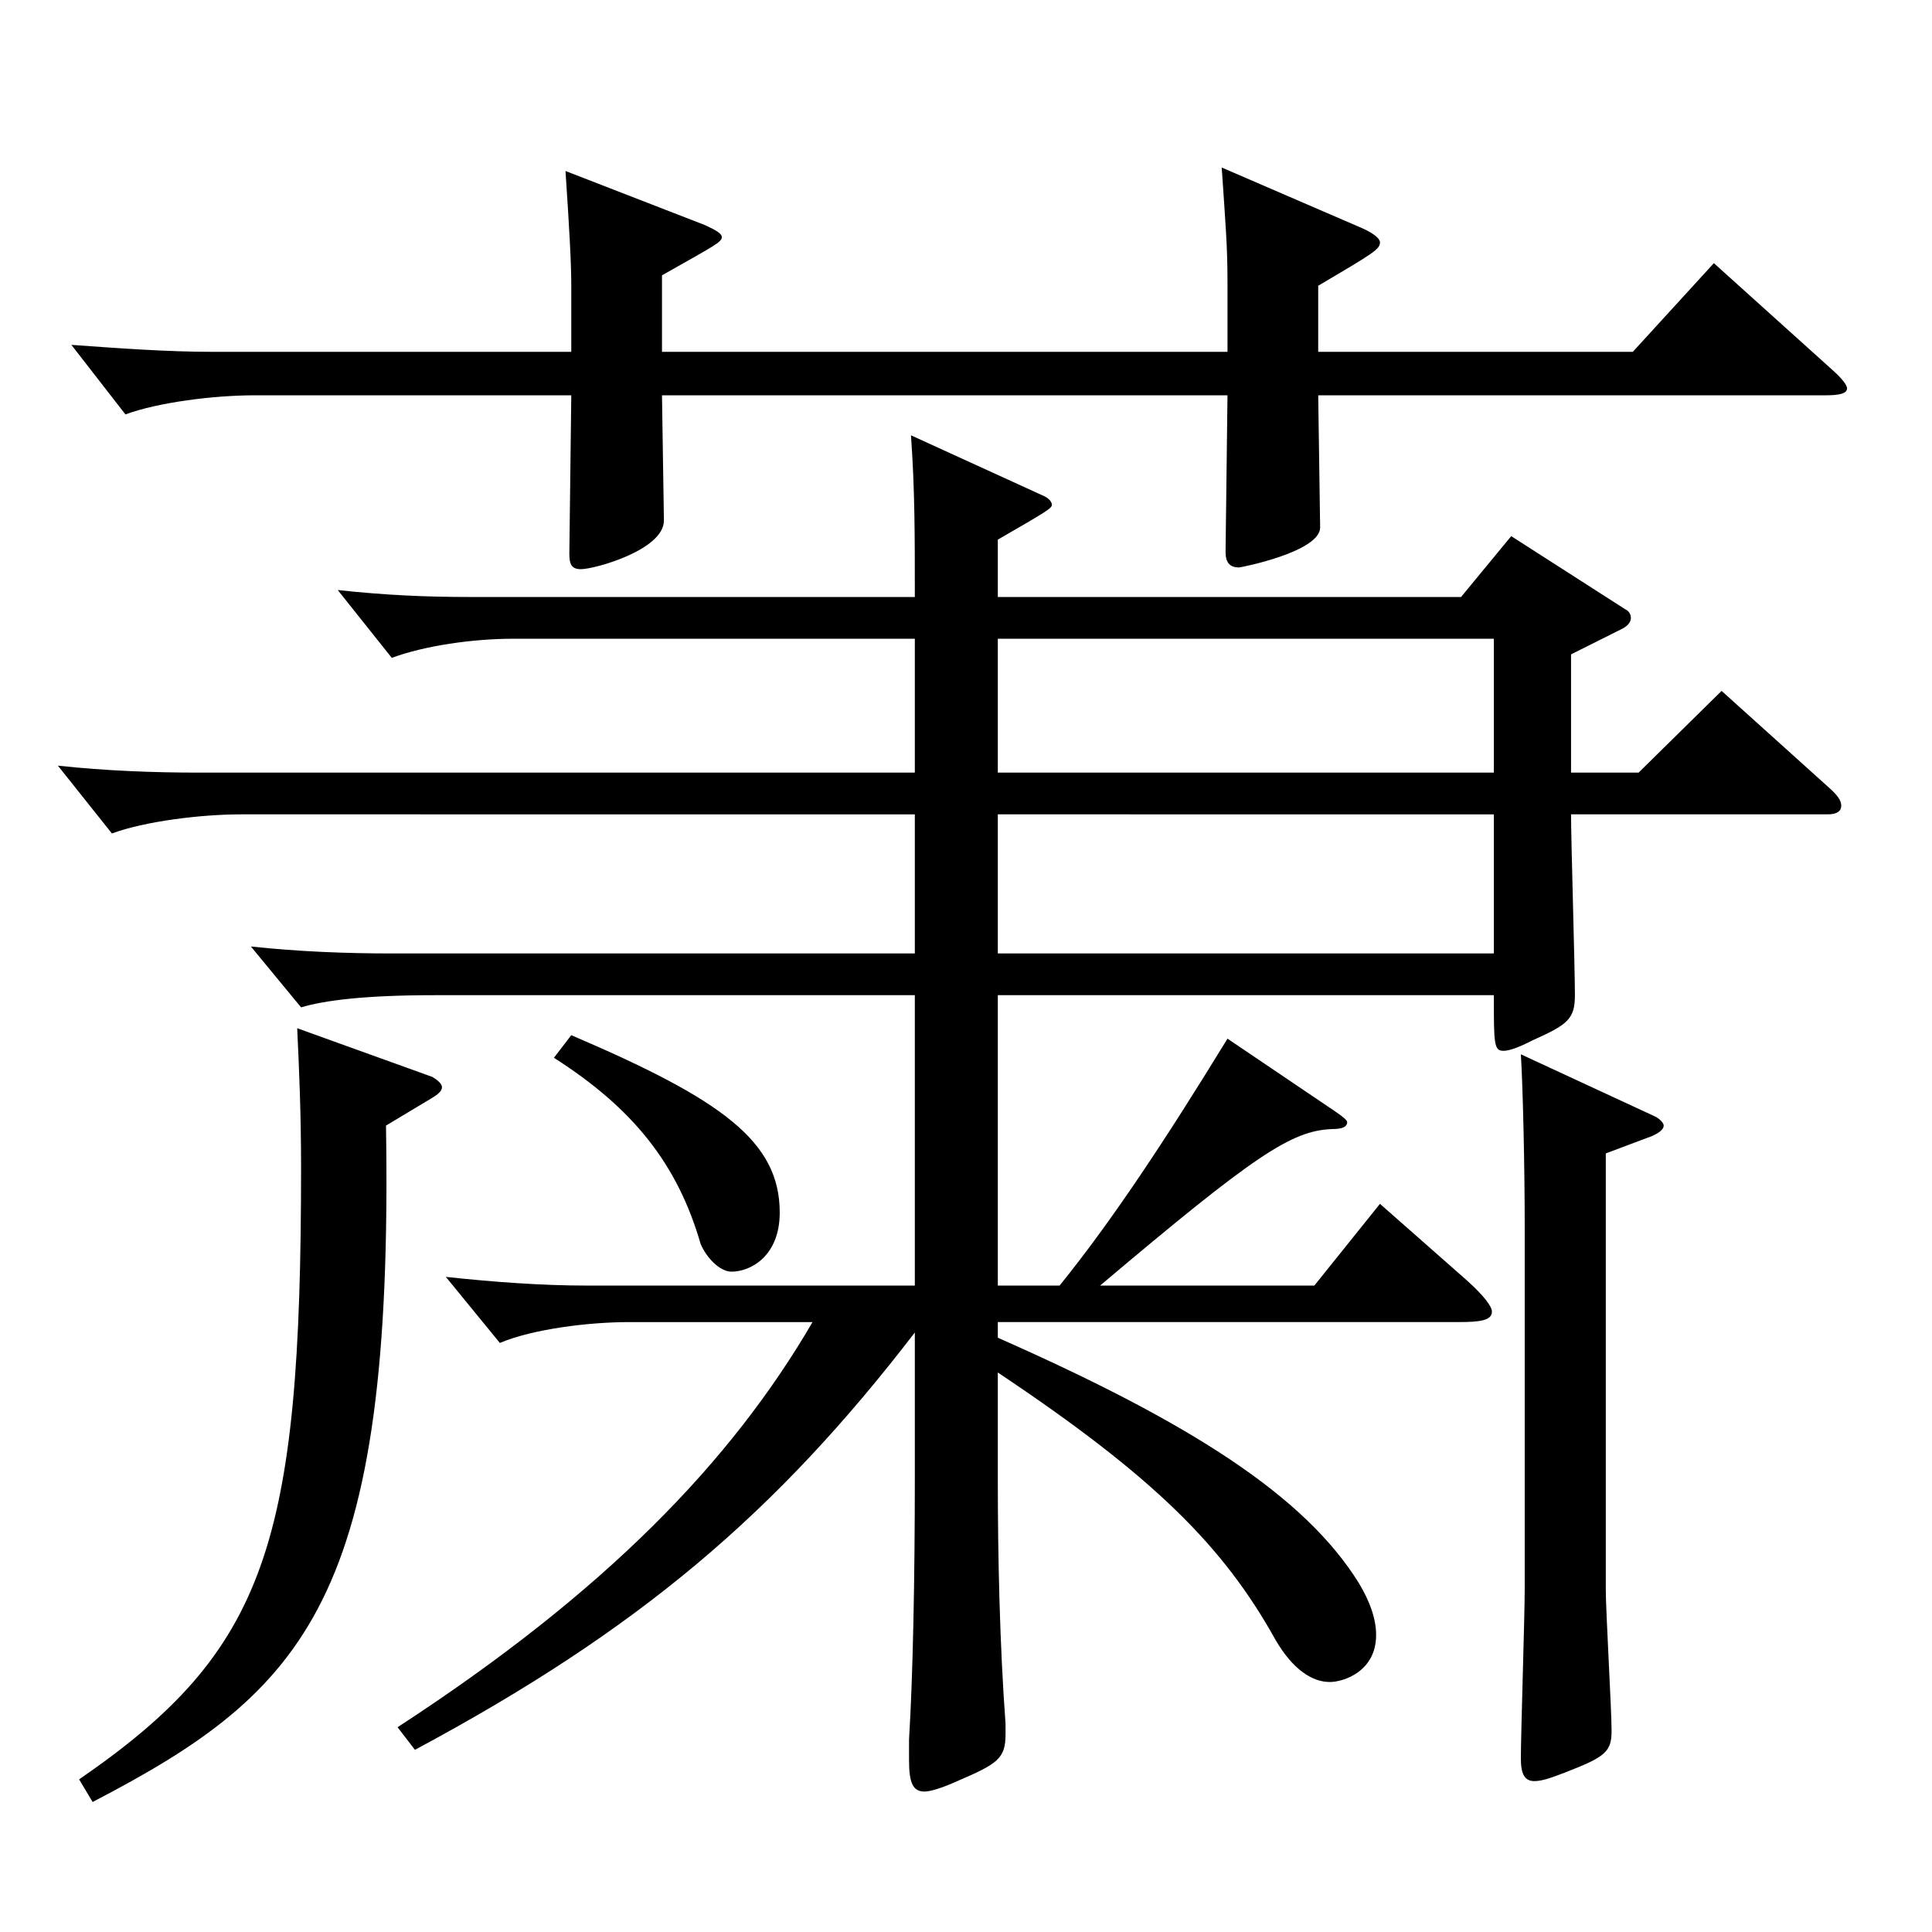 <?xml version="1.0" encoding="utf-8"?>
<!-- Generator: Adobe Illustrator 16.0.0, SVG Export Plug-In . SVG Version: 6.00 Build 0)  -->
<!DOCTYPE svg PUBLIC "-//W3C//DTD SVG 1.1//EN" "http://www.w3.org/Graphics/SVG/1.1/DTD/svg11.dtd">
<svg version="1.1" id="图层_1" xmlns="http://www.w3.org/2000/svg" xmlns:xlink="http://www.w3.org/1999/xlink" x="0px" y="0px"
	 width="1000px" height="1000px" viewBox="0 0 1000 1000" enable-background="new 0 0 1000 1000" xml:space="preserve">
<path d="M813.171,421.507c0,13.5,1.998,79.199,1.998,93.6c0,12.6-3.996,15.3-21.978,23.399c-6.993,3.601-11.988,5.4-14.985,5.4
	c-4.994,0-4.994-3.601-4.994-28.8H516.471v150.299h31.968c26.973-33.3,54.944-75.6,86.912-127.799l55.943,37.8
	c3.996,2.699,5.994,4.499,5.994,5.399c0,2.7-2.997,3.6-7.992,3.6c-20.979,0.9-39.96,13.5-119.879,81h110.888l33.966-42.3
	l44.955,39.6c8.991,8.1,12.987,13.5,12.987,16.2c0,4.5-5.994,5.399-16.983,5.399H516.471v8.101
	c99.898,44.1,158.84,81.899,186.812,126.898c5.994,9.9,8.99,18.9,8.99,27c0,18.9-16.982,24.3-23.976,24.3
	c-8.991,0-18.98-6.3-27.972-21.6c-26.973-48.6-62.937-84.6-143.854-138.599v55.799c0,39.601,0.999,85.5,3.995,125.999v5.4
	c0,12.6-3.995,15.3-24.975,24.3c-7.992,3.6-13.985,5.4-16.982,5.4c-5.994,0-7.992-4.5-7.992-16.2v-10.8
	c1.998-32.4,2.997-82.8,2.997-135.899v-74.699c-71.928,93.6-142.856,153.898-258.739,215.998l-8.991-11.699
	c107.892-70.2,172.826-137.699,214.784-209.699h-94.904c-20.979,0-49.95,3.601-66.933,10.8l-27.972-34.199
	c24.975,2.7,49.949,4.5,72.926,4.5h169.829V515.106H224.765c-35.964,0-56.943,2.7-68.931,6.3l-25.974-31.5
	c24.975,2.7,49.949,3.6,72.926,3.6h270.728v-71.999H124.865c-20.979,0-49.95,3.6-66.933,9.899l-27.972-35.1
	c24.975,2.7,49.949,3.601,72.927,3.601h370.626v-69.3H265.723c-20.979,0-45.953,3.6-62.937,9.9l-27.972-35.101
	c24.975,2.7,45.954,3.601,68.931,3.601h229.769c0-32.4,0-55.8-1.998-83.699l68.931,31.499c1.998,0.9,3.996,2.7,3.996,4.5
	s-2.997,3.601-27.972,18v29.7h239.758l25.974-31.5l58.94,37.8c1.998,0.899,2.997,2.7,2.997,4.5s-0.999,3.6-3.996,5.399l-26.973,13.5
	v61.2h34.965l42.957-42.3l55.943,50.399c3.996,3.6,5.994,6.3,5.994,9s-1.998,4.5-6.993,4.5H813.171z M682.303,204.608l0.999,68.399
	c0,12.6-40.958,20.7-41.957,20.7c-4.995,0-6.993-2.7-6.993-8.101l0.999-80.999H342.646l0.999,64.8
	c0,15.3-35.964,25.199-42.957,25.199c-4.995,0-5.993-2.699-5.993-8.1l0.998-81.899H131.858c-20.979,0-49.95,3.6-66.933,9.899
	l-27.972-35.999c24.975,1.8,49.949,3.6,72.926,3.6h185.813v-34.2c0-11.699-0.998-29.699-2.996-59.399l71.927,27.9
	c5.994,2.7,8.991,4.5,8.991,6.3c0,2.7-3.996,4.5-30.969,19.8v39.6h292.705v-36c0-18.899-0.999-29.699-2.997-59.399l72.927,31.5
	c5.994,2.7,8.99,5.399,8.99,7.2c0,3.6-2.996,5.399-31.968,22.499v34.2h162.836l41.958-45.899l61.938,55.8
	c3.996,3.6,6.993,7.199,6.993,8.999c0,2.7-3.996,3.601-10.989,3.601H682.303z M223.766,557.406c2.997,1.8,4.995,3.6,4.995,5.399
	s-1.998,3.601-4.995,5.4l-23.977,14.399c3.996,244.799-40.958,292.498-151.847,350.098l-6.993-11.699
	c96.902-66.6,114.885-121.5,114.885-316.799c0-27.899-0.999-50.399-1.998-71.999L223.766,557.406z M295.692,535.806
	c77.922,33.3,107.892,54.9,107.892,91.8c0,22.5-14.984,30.6-24.975,30.6c-5.994,0-12.987-7.2-15.984-14.399
	c-11.987-41.4-34.965-70.2-75.923-96.3L295.692,535.806z M773.212,399.907v-69.3H516.471v69.3H773.212z M516.471,493.506h256.741
	v-71.999H516.471V493.506z M857.127,578.105c2.997,1.8,3.996,3.601,3.996,4.5c0,1.8-1.998,3.601-5.994,5.4l-23.976,9v225.898
	c0,10.8,2.997,62.1,2.997,72.899s-2.997,13.5-23.977,21.6c-6.992,2.7-11.987,4.5-15.983,4.5c-4.995,0-6.993-3.6-6.993-11.7
	c0-12.6,1.998-73.799,1.998-88.199V636.605c0-34.2-0.999-74.699-1.998-90.899L857.127,578.105z"/>
</svg>
